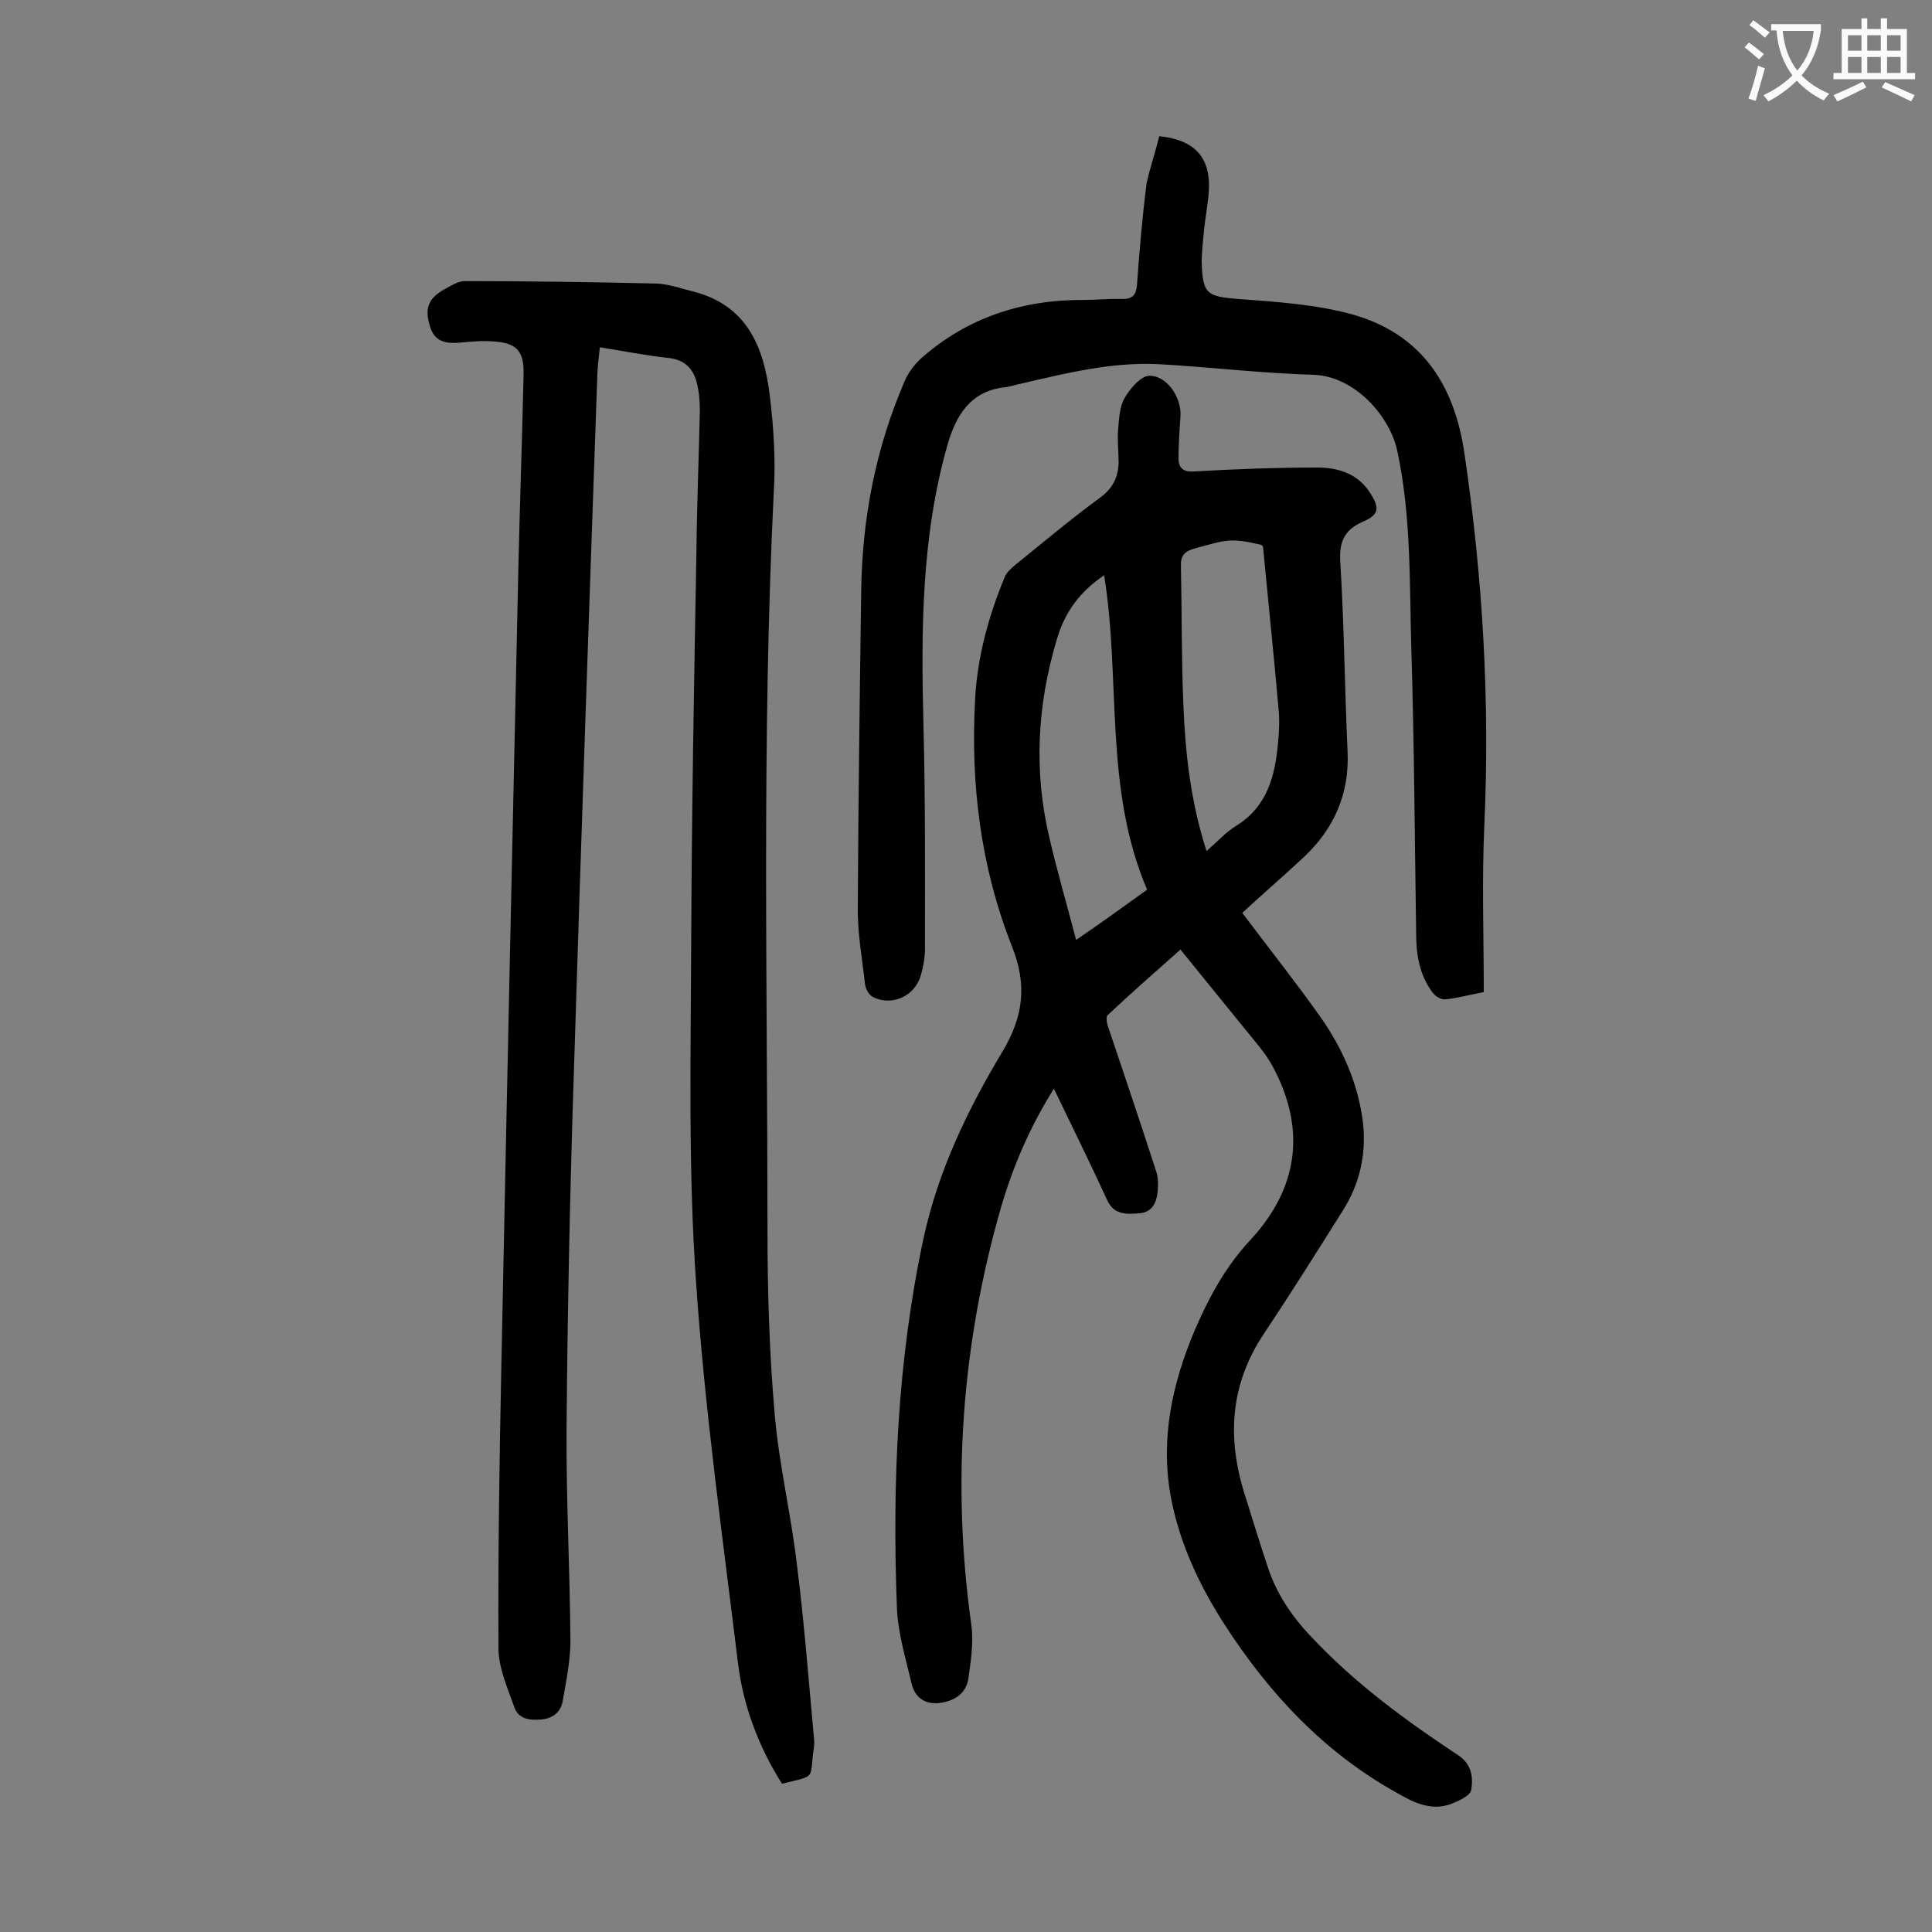 <svg enable-background="new 0 0 400 400" viewBox="0 0 400 400" xmlns="http://www.w3.org/2000/svg"><rect x="0" y="0" width="400" height="400" fill="#808080" stroke="none"/><g fill="#000001"><path d="m257.2 189c5.4 7.2 10.9 14.1 16 21.3 4.7 6.6 8 14 9 22.2.7 6.5-.7 12.6-4.1 18-5.4 8.6-10.8 17.2-16.4 25.6-7.1 10.6-7.7 21.8-3.9 33.6 1.5 4.8 3 9.7 4.6 14.5 1.8 5.6 4.9 10.3 9.1 14.7 9 9.6 19.5 17.3 30.4 24.5 2.9 1.9 3.1 4.7 2.7 7.2-.2 1.2-2.8 2.4-4.5 3-3.9 1.3-7.4-.4-10.7-2.3-15.2-8.4-26.6-20.6-35.9-35-5.2-8.1-9.3-16.8-11.1-26.4-2.2-12.1.3-23.5 5-34.6 2.9-6.7 6.3-13 11.4-18.5 10-10.7 11.7-23 4.7-36-1.5-2.8-3.7-5.2-5.7-7.7-4.3-5.3-8.6-10.6-13.4-16.5-5.2 4.6-10.2 9-15.1 13.6-.4.4-.1 2 .3 2.9 3.3 9.8 6.6 19.6 9.8 29.5.4 1.2.4 2.6.3 3.9-.2 2.4-1.1 4.5-3.8 4.7-2.6.2-5.3.4-6.7-2.8-3.5-7.6-7.2-15.1-11-23-4.9 7.8-8.4 15.9-10.9 24.4-8.2 28.4-10.3 57.3-6.2 86.6.5 3.6-.1 7.5-.6 11.1-.5 3.2-2.9 4.7-6.1 5.1-3.2.3-5.1-1.4-5.7-4.2-1.2-5.1-2.8-10.3-3-15.5-1-25.7.1-51.3 5.5-76.5 3-13.9 9.1-26.6 16.3-38.6 4.4-7.3 5.2-13.9 2-21.9-6.5-16.5-8.6-33.7-7.6-51.4.5-8.7 2.8-17 6.1-25 .4-1 1.4-1.9 2.4-2.7 5.8-4.7 11.4-9.4 17.4-13.8 2.6-1.9 3.7-4.2 3.8-7.2 0-2.3-.3-4.6-.1-6.9s.3-4.8 1.4-6.6c1.1-1.9 3.4-4.6 5.2-4.5 3.7.1 6.6 4.7 6.3 8.5-.2 2.9-.4 5.7-.4 8.6 0 2.1 1.1 2.9 3.4 2.7 8.5-.5 17-.8 25.4-.8 4.3 0 8.4 1.3 10.9 5.3 2 3.1 1.8 4.5-1.5 5.9-3.9 1.7-5 4.2-4.7 8.5.8 13 .9 26.1 1.5 39.1.4 8.8-2.8 16-9.1 21.9-4.3 4-8.7 7.8-12.7 11.5zm-7.4-12.8c2.3-2 4-3.9 6.1-5.2 6.5-4 8.1-10.4 8.7-17.2.2-2 .3-4 .2-6-1-11.5-2.2-23-3.3-34.5 0-.2-.2-.4-.4-.5-6.1-1.4-6.8-1.2-13.9.8-2.1.6-2.8 1.6-2.7 3.7.2 9.5.1 19 .5 28.5.4 10.1 1.5 20.2 4.8 30.4zm-12.3 8c-9-21-5.4-43.5-8.9-65.1-5 3.4-8.1 7.5-9.8 13.3-4.1 13.7-4.8 27.4-1.5 41.2 1.6 6.9 3.6 13.7 5.5 21 5.3-3.6 9.8-6.9 14.7-10.4z"/><path d="m161.9 369.3c-4.8-7.6-8-16-9.1-24.9-3.2-26.3-6.9-52.6-8.7-79.1-1.6-22.9-1.1-46-1-69 .1-27.6.6-55.3 1.1-82.9.1-9.5.5-19 .7-28.5 0-2-.2-4-.7-5.9-.8-2.9-2.7-4.6-5.9-4.9-4.6-.5-9.1-1.4-14.1-2.2-.2 1.8-.4 3.4-.5 5-1.7 48.5-3.4 97-4.9 145.5-.8 24.4-1.3 48.9-1.5 73.3-.1 14.7.7 29.4.8 44.1 0 4.1-.9 8.3-1.6 12.4-.4 2.3-2.1 3.6-4.4 3.8s-4.7 0-5.6-2.5c-1.4-4-3.3-8.2-3.3-12.3-.1-19.5.2-38.9.6-58.4 1.1-54.7 2.3-109.4 3.5-164.2.3-13.7.8-27.4 1.1-41.1.1-4.8-1.4-6.5-6.2-6.8-2.2-.2-4.4 0-6.6.2-3 .3-5.6.1-6.6-3.4-1.1-3.6-.4-5.7 3-7.6 1.3-.7 2.8-1.7 4.2-1.7 13.2 0 26.5.2 39.7.5 2.5.1 5 1 7.4 1.6 11.4 2.8 14.9 11.6 16.1 21.8.8 6.6 1.2 13.2.8 19.8-2.5 51-1.3 101.9-1.3 152.9 0 12.7.4 25.5 1.5 38.1.9 10.4 3.4 20.7 4.6 31.1 1.5 11.8 2.4 23.7 3.5 35.6.1.8.1 1.6 0 2.3-1 6.6.8 5.6-6.6 7.4z"/><path d="m240 28.2c7.2.7 10.5 4.3 10.3 10.7-.1 2.9-.7 5.7-1 8.5-.2 2.3-.5 4.6-.5 6.9.2 6.6 1.1 7.1 7.6 7.6 7.9.6 16 1.1 23.6 3.2 14.2 4 21.1 14.4 23.2 28.8 3.8 25.7 5.3 51.4 4.1 77.3-.5 11.3-.1 22.7-.1 34.2-3.2.6-5.6 1.3-8 1.5-.8.1-2-.6-2.6-1.4-2.7-3.6-3.4-7.8-3.4-12.2-.3-19.7-.4-39.4-1-59-.4-13.7 0-27.4-2.9-40.9-1.5-7.2-8.8-15.5-17.3-15.8-10.7-.3-21.4-1.6-32.1-2.2-9.8-.5-19.3 1.9-28.8 4.1-1.1.2-2.1.6-3.2.7-7 .8-10 5.9-11.7 11.8-5.5 19.2-5.5 38.8-5 58.5.4 15.4.3 30.7.3 46.1 0 1.8-.4 3.8-.9 5.5-1.3 4.2-6 6.3-9.9 4.3-.8-.4-1.5-1.7-1.6-2.6-.6-5.4-1.6-10.7-1.5-16.1.1-21.8.4-43.6.7-65.3.2-15.1 3-29.6 9-43.5.7-1.7 2-3.4 3.4-4.7 9.6-8.5 21.1-12.2 33.8-12.1 2.6 0 5.3-.3 7.9-.2 2.1 0 2.8-.8 3-2.9.5-7 1.1-14.1 2-21.1.7-3.2 1.8-6.3 2.6-9.7z"/></g><path d="m362.1 8.8c1.1.8 2.1 1.6 3.1 2.4l-1 1.1c-1.3-1.1-2.3-2-3-2.5zm1.9 4.8c.5.2.9.4 1.4.5-.6 2.3-1.3 4.5-1.9 6.8l-1.5-.5c.8-2.1 1.4-4.3 2-6.8zm-1-9.4c1.3.9 2.4 1.8 3.4 2.5l-1 1.1c-1.4-1.2-2.4-2.1-3.2-2.6zm3.7 2.2v-1.4h10.3v1.2c-.5 3.6-1.8 6.8-4 9.4 1.5 1.6 3.4 2.8 5.7 3.8-.3.4-.7.8-1.1 1.4-2.3-1.1-4.1-2.5-5.6-4.1-1.6 1.6-3.6 3.1-5.9 4.3-.3-.5-.7-.9-1-1.3 2.4-1.1 4.4-2.5 6-4.1-1.9-2.5-3-5.6-3.3-9.3h-1.1zm8.8 0h-6.4c.3 3.3 1.3 6 3 8.2 2-2.3 3.1-5.1 3.4-8.2z" fill="#fafafb"/><path d="m385.3 3.8h1.3v2.2h2.8v-2.2h1.3v2.2h4.1v9.1h1.7v1.3h-16.9v-1.3h1.7v-9.1h4.1v-2.2zm.4 13.1.7 1.2c-1.8.9-3.8 1.9-6 2.9-.2-.4-.5-.8-.8-1.3 2.3-1 4.3-1.9 6.1-2.8zm-3.1-6.4h2.8v-3.2h-2.8zm0 4.6h2.8v-3.3h-2.8zm4-4.6h2.8v-3.2h-2.8zm0 4.6h2.8v-3.3h-2.8zm3.7 1.9c2.1.9 4.1 1.8 6.1 2.7l-.7 1.3c-2.2-1.1-4.2-2-6.1-2.9zm3.2-9.7h-2.8v3.2h2.8zm-2.8 7.8h2.8v-3.3h-2.8z" fill="#fafafb"/></svg>